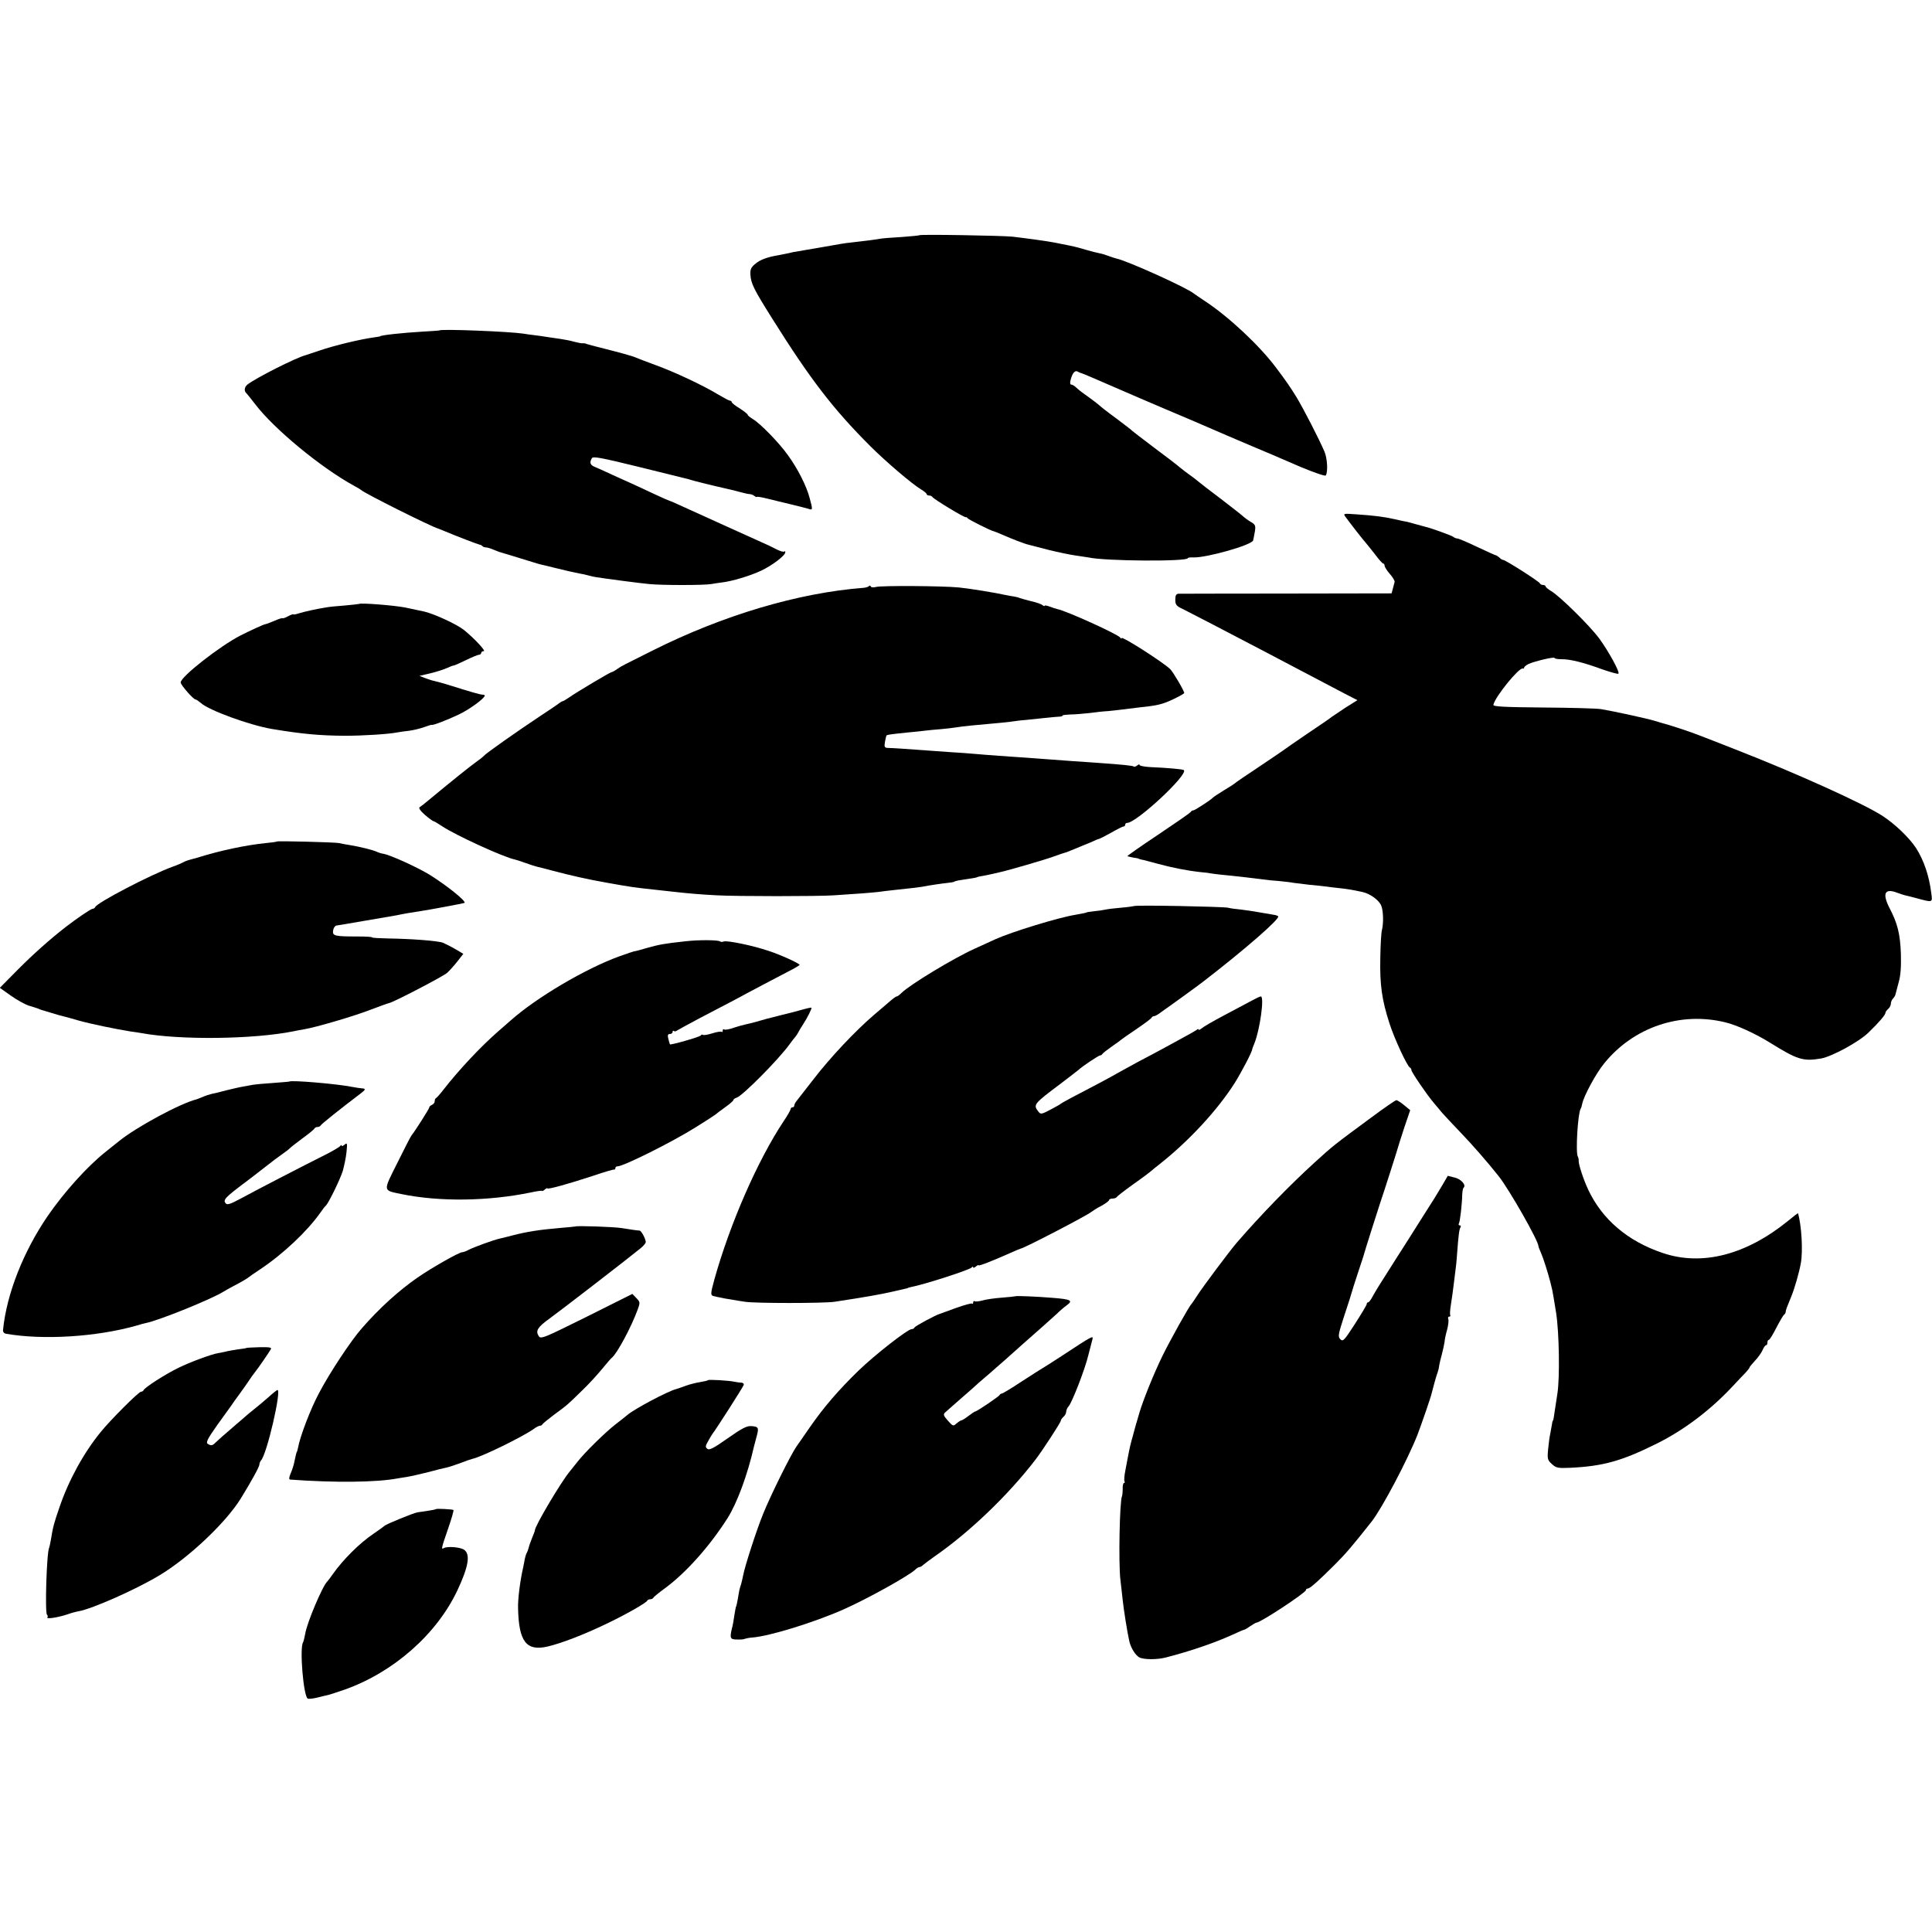<?xml version="1.0" standalone="no"?>
<!DOCTYPE svg PUBLIC "-//W3C//DTD SVG 20010904//EN"
 "http://www.w3.org/TR/2001/REC-SVG-20010904/DTD/svg10.dtd">
<svg version="1.0" xmlns="http://www.w3.org/2000/svg"
 width="1080pt" height="1080pt" viewBox="0 0 1080 1080"
 preserveAspectRatio="xMidYMid meet">
<g transform="translate(0,1080) scale(0.1,-0.1)"
fill="#000000" stroke="none">
<path d="M5139 9485 c-3 -2 -48 -6 -100 -10 -53 -3 -105 -7 -115 -9 -18 -4
-105 -15 -169 -22 -31 -3 -43 -5 -190 -31 -49 -8 -99 -17 -110 -19 -11 -1 -31
-5 -45 -9 -14 -3 -38 -8 -55 -11 -67 -11 -106 -26 -133 -49 -24 -20 -29 -31
-27 -62 3 -48 20 -82 120 -241 215 -343 342 -508 550 -716 87 -87 235 -213
284 -242 17 -10 31 -22 31 -26 0 -4 6 -8 14 -8 8 0 16 -4 18 -8 4 -10 181
-118 187 -113 2 1 7 -1 10 -6 6 -8 136 -73 147 -73 2 0 23 -9 47 -19 52 -23
127 -52 147 -56 8 -2 59 -15 112 -29 53 -13 120 -27 149 -31 29 -4 61 -9 73
-11 92 -21 556 -24 556 -4 0 3 14 5 32 4 74 -2 325 69 333 95 2 9 7 32 10 51
5 31 2 38 -22 52 -16 9 -37 25 -48 35 -11 10 -68 54 -125 98 -58 43 -110 84
-117 90 -17 14 -32 26 -78 59 -22 17 -42 33 -45 36 -3 3 -59 46 -125 95 -66
50 -122 93 -125 96 -3 4 -43 35 -90 70 -47 34 -91 69 -98 76 -8 7 -34 27 -59
45 -25 17 -54 39 -65 50 -10 10 -23 18 -29 18 -7 0 -9 10 -4 27 9 36 24 55 39
46 6 -4 16 -8 21 -9 9 -2 73 -30 290 -124 22 -10 101 -43 175 -75 74 -31 149
-63 165 -70 24 -11 317 -137 435 -186 14 -6 86 -37 160 -69 74 -31 138 -53
141 -48 13 19 9 95 -7 133 -29 68 -114 234 -156 304 -34 55 -59 92 -115 166
-92 123 -262 282 -393 369 -30 20 -60 40 -66 45 -40 33 -374 184 -434 196 -8
2 -27 8 -43 14 -15 6 -38 13 -50 15 -12 2 -47 11 -78 20 -53 16 -69 19 -129
31 -14 3 -34 7 -45 9 -40 8 -158 24 -235 33 -57 6 -516 14 -521 8z"/>
<path d="M2457 8953 c-1 -1 -45 -4 -97 -7 -107 -6 -235 -20 -235 -26 0 -1 -15
-3 -34 -6 -75 -10 -222 -45 -306 -74 -33 -11 -67 -22 -75 -25 -55 -14 -276
-126 -326 -164 -19 -15 -21 -38 -5 -51 3 -3 25 -30 48 -60 105 -138 368 -355
553 -456 19 -10 37 -21 40 -24 17 -17 388 -203 430 -215 3 -1 21 -8 40 -16 51
-22 184 -73 192 -74 3 0 10 -3 14 -7 4 -5 13 -8 20 -8 7 0 25 -5 41 -12 15 -6
30 -12 33 -13 4 -1 94 -28 190 -58 19 -6 40 -12 45 -13 6 -1 39 -9 75 -18 69
-17 99 -24 140 -32 14 -2 36 -7 50 -11 14 -4 32 -8 40 -9 55 -9 254 -35 300
-39 69 -7 305 -7 345 0 17 3 44 7 60 9 55 6 159 37 220 66 62 29 135 85 135
103 0 6 -3 7 -6 4 -4 -4 -23 2 -43 12 -20 11 -58 29 -84 40 -71 32 -350 158
-435 197 -41 19 -75 34 -78 34 -2 0 -41 17 -86 38 -46 22 -99 46 -118 55 -19
8 -70 32 -113 51 -43 20 -89 41 -102 46 -26 10 -31 25 -16 49 7 11 54 2 258
-48 137 -34 256 -63 263 -65 8 -2 22 -5 30 -8 12 -5 139 -36 215 -53 11 -2 38
-9 60 -15 22 -6 47 -12 55 -12 8 0 21 -5 28 -11 6 -5 12 -7 12 -5 0 3 26 -1
58 -9 31 -8 91 -22 132 -32 41 -10 85 -21 98 -25 26 -9 26 -7 8 60 -17 66 -66
163 -121 239 -50 70 -154 177 -196 202 -16 10 -29 20 -29 24 0 4 -20 20 -45
36 -25 15 -45 31 -45 36 0 4 -4 7 -9 7 -5 0 -35 16 -67 35 -84 51 -244 126
-349 164 -49 18 -99 37 -110 42 -20 9 -90 28 -200 56 -33 8 -67 17 -75 20 -8
4 -19 5 -23 4 -5 -1 -25 3 -45 8 -20 6 -55 13 -77 16 -22 3 -56 8 -75 11 -19
3 -51 8 -70 10 -19 2 -48 6 -65 9 -81 12 -460 27 -468 18z"/>
<path d="M7521 7911 c37 -50 99 -129 111 -142 7 -8 31 -38 53 -66 21 -29 43
-53 47 -53 4 0 8 -6 8 -12 0 -7 13 -28 29 -46 16 -18 28 -38 27 -45 -2 -7 -6
-24 -10 -38 l-7 -26 -587 -1 c-323 0 -595 -1 -604 -1 -13 -1 -18 -9 -18 -33 0
-29 6 -36 43 -53 42 -21 260 -134 477 -248 237 -125 357 -188 426 -224 l72
-37 -67 -42 c-36 -24 -70 -47 -76 -51 -5 -5 -66 -47 -135 -93 -69 -47 -127
-87 -130 -90 -3 -3 -66 -45 -140 -95 -74 -49 -137 -92 -140 -96 -3 -3 -30 -20
-60 -38 -30 -19 -57 -36 -60 -40 -10 -12 -101 -71 -109 -71 -5 0 -11 -3 -13
-7 -1 -5 -83 -61 -181 -127 -98 -65 -176 -120 -175 -122 2 -1 17 -5 33 -8 17
-2 30 -5 30 -6 0 -1 7 -3 15 -5 9 -1 49 -12 90 -23 80 -22 166 -39 240 -47 25
-2 56 -6 70 -9 14 -2 54 -7 90 -10 67 -7 129 -14 190 -22 19 -3 60 -7 90 -9
30 -3 66 -7 80 -10 14 -2 54 -7 90 -11 36 -3 79 -8 95 -10 17 -3 50 -6 75 -9
44 -5 64 -8 125 -21 43 -9 93 -45 106 -76 12 -28 14 -98 4 -138 -4 -14 -8 -84
-9 -157 -3 -146 8 -230 51 -363 27 -85 100 -242 115 -248 4 -2 8 -8 8 -14 0
-11 85 -136 125 -183 14 -16 34 -41 46 -55 12 -14 58 -63 103 -110 69 -72 146
-160 213 -244 59 -74 223 -362 223 -392 0 -3 6 -20 14 -37 14 -32 37 -105 52
-162 4 -16 9 -37 11 -45 2 -8 12 -67 22 -130 17 -111 21 -361 7 -450 -3 -19
-9 -57 -13 -85 -8 -55 -9 -64 -13 -67 -1 -2 -4 -12 -5 -23 -2 -11 -6 -33 -9
-50 -4 -16 -9 -56 -12 -87 -5 -53 -3 -60 21 -82 24 -22 33 -24 103 -21 185 9
288 38 485 136 149 74 298 186 421 318 28 30 61 65 74 78 12 13 22 26 22 29 0
3 14 19 30 37 17 18 36 44 43 60 6 15 15 27 19 27 5 0 8 7 8 15 0 8 3 15 8 15
4 0 23 30 42 68 19 37 39 70 43 73 5 3 9 10 9 15 0 10 8 30 32 88 18 44 44
134 53 186 12 67 4 209 -16 278 -1 1 -26 -18 -56 -43 -234 -190 -481 -254
-701 -179 -196 66 -338 188 -416 354 -27 58 -54 141 -53 160 1 8 -2 20 -5 25
-13 22 0 241 16 267 3 4 7 18 9 29 9 43 75 166 122 224 164 203 426 292 678
230 63 -15 168 -63 250 -114 153 -95 184 -105 285 -88 61 11 212 93 265 145
59 57 95 99 95 111 0 5 7 14 15 21 8 7 15 20 15 29 0 9 5 22 12 29 6 6 13 17
14 24 2 7 10 38 18 68 11 39 14 86 12 160 -4 109 -19 169 -62 251 -44 85 -29
116 43 88 15 -6 35 -12 43 -14 8 -2 35 -8 60 -15 96 -26 93 -27 86 27 -12 97
-41 183 -85 252 -37 57 -117 134 -186 179 -103 68 -488 242 -835 377 -80 31
-165 65 -190 74 -41 17 -168 59 -212 70 -4 1 -22 7 -40 12 -38 12 -232 54
-298 65 -25 4 -171 8 -325 9 -216 2 -279 5 -277 15 10 46 143 209 164 203 4
-2 8 1 8 5 0 5 12 14 26 21 37 16 144 41 144 33 0 -4 17 -7 38 -7 47 1 124
-18 230 -57 46 -16 86 -27 89 -24 9 9 -54 124 -108 198 -54 72 -219 235 -268
264 -17 10 -31 22 -31 26 0 4 -6 8 -14 8 -8 0 -16 4 -18 9 -4 11 -193 131
-205 131 -5 0 -15 6 -21 13 -7 6 -16 12 -20 13 -4 0 -51 22 -105 47 -54 26
-104 47 -111 47 -6 0 -16 4 -22 9 -8 7 -132 52 -159 57 -5 1 -30 8 -55 15 -25
7 -49 14 -55 14 -5 1 -32 6 -60 13 -58 13 -110 20 -214 27 -71 5 -73 5 -60
-14z"/>
<path d="M4857 7523 c-4 -4 -18 -8 -30 -9 -364 -28 -786 -153 -1182 -352 -164
-82 -169 -84 -195 -102 -14 -10 -29 -18 -33 -18 -8 -1 -194 -111 -239 -143
-15 -10 -30 -19 -33 -19 -3 0 -11 -5 -18 -10 -7 -6 -57 -40 -112 -76 -125 -83
-297 -204 -310 -219 -5 -6 -25 -22 -44 -35 -30 -21 -153 -120 -265 -213 -21
-18 -43 -35 -50 -39 -7 -5 3 -20 29 -43 22 -19 43 -34 47 -35 4 0 26 -13 50
-29 73 -49 343 -173 407 -186 9 -2 36 -11 61 -20 25 -9 53 -18 62 -20 9 -2 50
-12 90 -23 98 -26 195 -48 298 -66 139 -25 154 -27 275 -40 33 -4 78 -9 100
-11 87 -10 164 -16 245 -20 109 -6 565 -6 650 0 129 8 216 15 250 19 19 3 64
8 100 12 104 11 113 12 145 17 45 9 117 19 146 22 14 1 30 4 35 7 5 4 34 9 64
13 30 4 58 9 61 11 3 2 19 6 35 8 27 5 49 10 92 20 65 15 256 71 302 88 30 11
60 21 65 22 6 1 27 10 49 19 21 9 40 17 41 17 1 0 23 9 49 20 25 12 48 21 51
21 2 0 32 15 66 34 33 19 65 35 70 35 5 0 9 5 9 10 0 6 5 10 11 10 52 0 342
270 317 295 -4 5 -94 13 -190 17 -32 2 -58 7 -58 12 0 5 -6 3 -13 -3 -8 -6
-16 -9 -19 -6 -5 5 -64 11 -193 20 -44 3 -109 8 -145 10 -36 3 -96 7 -135 10
-38 3 -99 7 -135 10 -36 2 -101 7 -145 10 -44 3 -107 8 -140 11 -33 3 -89 7
-125 9 -60 4 -145 10 -280 20 -30 2 -65 4 -77 4 -18 1 -21 5 -16 34 3 17 7 34
9 36 4 4 26 7 124 17 36 3 79 8 95 10 17 2 55 6 85 8 31 3 69 7 85 10 35 6
130 15 200 21 28 2 73 7 100 10 28 4 66 9 85 10 19 2 67 7 105 11 39 4 78 8
88 8 9 0 17 3 17 6 0 3 19 5 43 6 23 0 71 4 107 8 36 5 83 10 105 11 22 2 58
6 80 9 22 3 63 8 90 11 105 11 132 17 193 46 34 16 62 32 62 35 0 12 -63 119
-79 134 -45 42 -271 186 -271 173 0 -5 -4 -3 -8 3 -12 18 -300 149 -351 159
-9 2 -28 8 -43 14 -16 6 -28 8 -28 5 0 -4 -6 -2 -12 3 -7 6 -35 16 -63 22 -27
7 -57 15 -65 18 -8 4 -24 7 -35 9 -11 1 -31 5 -45 8 -53 12 -198 36 -260 42
-95 9 -431 11 -462 3 -15 -4 -28 -3 -30 2 -2 6 -7 7 -11 2z"/>
<path d="M2007 7424 c-1 -1 -38 -5 -82 -9 -44 -3 -91 -8 -105 -11 -61 -10
-117 -23 -147 -32 -18 -6 -33 -9 -33 -6 0 2 -13 -2 -30 -11 -16 -9 -30 -13
-30 -11 0 3 -20 -3 -45 -14 -25 -11 -48 -19 -50 -19 -7 1 -84 -35 -140 -63
-118 -61 -335 -231 -335 -263 0 -14 71 -95 83 -95 4 0 17 -9 29 -19 43 -41
274 -125 398 -146 169 -28 266 -37 407 -38 102 0 246 9 295 19 13 2 42 7 65 9
23 3 61 12 83 20 22 8 41 14 43 13 7 -4 91 29 152 58 61 29 145 91 145 106 0
2 -6 5 -13 5 -12 0 -59 13 -192 55 -33 10 -69 20 -80 22 -11 2 -33 10 -50 16
l-30 12 60 14 c33 8 74 21 92 29 17 8 35 15 40 15 4 0 35 14 68 30 33 16 66
30 73 30 6 0 12 5 12 10 0 6 6 10 14 10 14 0 -52 71 -110 118 -40 32 -163 89
-221 103 -45 10 -56 12 -108 23 -61 12 -250 27 -258 20z"/>
<path d="M1548 6096 c-1 -2 -30 -6 -63 -9 -109 -11 -253 -41 -380 -81 -5 -1
-23 -6 -40 -11 -16 -4 -34 -11 -40 -15 -5 -3 -32 -15 -60 -25 -122 -44 -425
-202 -433 -226 -2 -5 -8 -9 -14 -9 -9 0 -89 -54 -152 -103 -86 -67 -182 -152
-269 -240 l-98 -99 62 -44 c34 -24 78 -48 98 -55 20 -6 43 -13 51 -16 8 -4 17
-7 20 -8 4 -1 51 -15 100 -30 3 -1 19 -5 35 -9 17 -4 50 -14 75 -21 68 -19
203 -47 290 -61 19 -2 46 -7 60 -9 216 -40 627 -35 851 10 13 3 39 8 58 11 67
11 278 73 371 109 52 20 100 37 106 38 27 6 302 149 324 169 14 13 40 42 58
65 l32 41 -44 26 c-24 14 -56 30 -70 36 -29 11 -177 22 -308 24 -49 1 -88 3
-88 6 0 3 -37 5 -83 5 -126 0 -139 3 -135 33 2 14 10 26 18 28 8 1 33 5 55 9
66 11 258 44 280 48 42 9 101 19 125 22 66 10 253 45 257 48 9 10 -97 95 -192
155 -68 42 -219 111 -260 119 -11 1 -29 7 -40 12 -22 10 -94 28 -150 37 -21 3
-47 8 -59 11 -23 5 -342 13 -348 9z"/>
<path d="M6339 5735 c-2 -1 -34 -6 -71 -9 -37 -3 -77 -8 -90 -11 -13 -3 -41
-7 -63 -9 -22 -3 -40 -5 -40 -6 0 -2 -20 -6 -65 -14 -93 -15 -354 -95 -445
-136 -22 -10 -74 -34 -116 -53 -118 -53 -364 -202 -410 -248 -10 -10 -22 -19
-26 -19 -5 0 -25 -15 -45 -33 -20 -17 -57 -49 -82 -70 -104 -89 -243 -236
-340 -362 -43 -55 -84 -108 -92 -118 -8 -9 -14 -22 -14 -27 0 -6 -4 -10 -10
-10 -5 0 -10 -4 -10 -9 0 -5 -17 -36 -39 -68 -146 -220 -299 -570 -387 -883
-23 -85 -24 -92 -1 -96 7 -2 21 -5 32 -7 11 -3 38 -8 60 -11 22 -4 58 -10 80
-13 55 -9 439 -9 500 0 177 27 256 41 326 57 26 6 55 13 65 15 11 2 19 4 19 5
0 1 7 3 16 5 78 15 332 97 341 110 4 5 8 6 8 1 0 -5 7 -3 15 4 8 7 15 10 15 7
0 -6 77 24 178 69 29 13 55 24 57 24 15 0 370 184 395 205 8 6 34 23 58 35 23
13 42 27 42 32 0 4 9 8 19 8 11 0 21 4 23 8 2 4 44 37 93 72 50 35 95 69 101
75 6 5 27 23 47 38 162 128 322 300 419 453 37 59 98 175 98 189 0 2 5 16 12
32 31 76 57 263 36 263 -5 0 -32 -13 -61 -29 -29 -15 -97 -52 -152 -81 -55
-29 -108 -60 -117 -68 -10 -8 -18 -12 -18 -7 0 4 -6 3 -12 -3 -7 -5 -44 -26
-83 -47 -38 -21 -88 -48 -110 -60 -22 -12 -80 -43 -130 -69 -49 -27 -103 -56
-120 -66 -32 -19 -164 -89 -255 -136 -30 -16 -57 -31 -60 -34 -3 -3 -29 -18
-58 -33 -51 -27 -55 -27 -68 -10 -29 38 -26 42 126 156 52 40 97 74 100 77 14
15 111 80 119 80 5 0 11 4 13 8 2 4 26 23 53 42 28 19 52 37 55 40 3 3 41 29
85 59 44 30 82 58 83 63 2 4 8 8 14 8 5 0 20 8 33 18 12 9 33 24 45 32 19 13
168 121 195 142 236 182 433 354 420 366 -3 3 -13 7 -23 8 -9 2 -46 8 -82 14
-36 7 -84 13 -106 16 -23 2 -55 6 -70 10 -30 6 -519 16 -525 9z"/>
<path d="M3830 5538 c-119 -13 -145 -18 -213 -37 -37 -11 -70 -20 -73 -19 -2
0 -39 -13 -82 -28 -188 -68 -463 -230 -608 -359 -6 -5 -38 -33 -71 -62 -99
-87 -217 -213 -303 -323 -19 -25 -38 -46 -42 -48 -5 -2 -8 -10 -8 -18 0 -8 -7
-17 -15 -20 -8 -4 -15 -9 -15 -14 0 -7 -81 -135 -99 -156 -5 -6 -41 -76 -80
-155 -81 -162 -82 -152 23 -174 214 -44 485 -40 723 9 35 8 63 11 63 9 0 -3 7
0 15 7 8 7 15 10 15 7 0 -8 121 26 255 70 61 21 113 36 118 35 4 -1 7 3 7 8 0
6 5 10 12 10 33 0 304 135 438 219 58 36 107 68 110 71 3 3 26 21 53 40 26 18
47 37 47 41 0 4 8 10 18 13 34 11 236 215 297 300 11 16 25 33 31 40 5 6 13
18 17 26 4 8 16 29 27 45 22 33 50 89 46 92 -1 1 -19 -2 -40 -8 -21 -6 -46
-12 -55 -15 -9 -2 -43 -11 -76 -19 -33 -9 -67 -17 -75 -19 -8 -2 -35 -10 -60
-17 -25 -7 -54 -14 -64 -16 -11 -2 -39 -10 -64 -18 -24 -9 -48 -13 -53 -10 -5
4 -9 1 -9 -6 0 -7 -2 -10 -6 -7 -3 3 -26 0 -51 -8 -25 -8 -49 -12 -53 -9 -5 3
-10 2 -12 -3 -3 -8 -169 -55 -173 -50 -1 2 -5 15 -9 31 -5 20 -3 27 9 27 8 0
15 5 15 12 0 6 3 8 7 5 3 -4 11 -3 17 2 6 4 61 34 121 66 61 32 147 77 193
101 45 24 119 64 165 88 45 24 110 58 145 76 34 17 62 34 62 36 0 8 -102 55
-172 78 -87 30 -233 60 -252 53 -8 -3 -17 -3 -20 0 -9 9 -121 10 -196 1z"/>
<path d="M1617 4754 c-1 -1 -42 -4 -92 -8 -49 -3 -100 -8 -111 -10 -12 -2 -37
-7 -55 -10 -19 -3 -61 -13 -94 -21 -33 -9 -70 -18 -82 -20 -12 -3 -35 -10 -50
-17 -16 -6 -30 -12 -33 -13 -93 -23 -339 -156 -436 -235 -17 -14 -51 -41 -75
-60 -102 -81 -231 -225 -322 -357 -137 -200 -230 -437 -250 -637 -1 -12 5 -20
18 -22 208 -36 505 -17 725 45 25 8 50 14 55 15 72 14 371 135 435 176 8 5 31
18 50 28 46 24 84 46 90 52 3 3 32 23 65 45 129 86 263 213 335 315 13 19 27
37 31 40 14 11 80 146 95 194 8 28 18 76 21 106 5 50 4 54 -11 41 -9 -7 -16
-10 -16 -5 0 5 -4 4 -8 -2 -4 -6 -43 -29 -87 -51 -120 -60 -391 -200 -471
-244 -56 -30 -74 -36 -82 -26 -17 19 -4 33 108 117 19 14 66 50 104 80 39 31
87 67 106 80 19 13 37 27 40 31 3 4 34 28 70 55 36 26 67 51 68 56 2 4 10 8
17 8 7 0 15 4 17 8 2 7 118 99 221 177 31 23 34 30 10 31 -10 1 -34 4 -53 8
-84 17 -342 39 -353 30z"/>
<path d="M7664 4552 c-214 -158 -209 -154 -317 -252 -136 -124 -294 -286 -432
-445 -39 -45 -188 -244 -221 -295 -16 -25 -31 -47 -34 -50 -13 -12 -119 -202
-162 -290 -47 -96 -106 -242 -128 -315 -6 -22 -14 -47 -16 -55 -3 -8 -5 -16
-5 -17 -1 -2 -7 -26 -15 -55 -14 -49 -18 -66 -29 -123 -2 -11 -8 -44 -14 -74
-6 -29 -8 -57 -5 -62 3 -5 2 -9 -3 -9 -4 0 -8 -15 -7 -32 0 -18 -2 -37 -4 -42
-13 -25 -20 -371 -9 -466 4 -30 9 -82 13 -115 5 -49 26 -183 37 -230 9 -38 34
-78 56 -90 25 -13 99 -13 146 -1 137 35 274 82 373 127 34 16 65 29 68 29 3 0
18 9 32 19 15 10 30 19 35 20 26 2 277 168 277 182 0 5 5 9 11 9 12 0 62 45
157 140 54 54 96 103 200 235 58 74 200 343 256 485 23 61 76 213 80 235 5 22
27 101 33 115 3 8 7 24 8 36 2 11 8 39 15 63 6 23 13 54 15 69 1 15 8 47 15
71 6 24 9 49 6 57 -3 8 -1 14 5 14 6 0 8 3 6 8 -3 4 -1 32 4 62 5 30 11 75 14
100 3 25 8 61 10 80 3 20 8 65 10 100 8 106 12 138 19 149 4 6 2 11 -4 11 -6
0 -8 5 -5 10 7 11 18 111 19 165 1 17 4 32 7 35 17 14 -12 48 -48 57 l-40 10
-29 -50 c-16 -27 -36 -60 -44 -73 -8 -13 -46 -73 -85 -134 -38 -61 -81 -128
-95 -150 -14 -21 -45 -71 -70 -110 -25 -39 -53 -83 -62 -98 -10 -15 -25 -42
-35 -59 -9 -18 -20 -33 -25 -33 -4 0 -8 -4 -8 -10 0 -5 -30 -55 -66 -111 -60
-93 -67 -100 -81 -86 -15 15 -13 26 22 134 22 65 40 123 41 128 1 6 17 55 35
110 18 55 34 102 34 105 2 10 77 246 90 285 19 55 96 296 101 315 2 8 18 58
35 110 l32 94 -34 28 c-18 15 -38 28 -44 28 -5 -1 -69 -44 -141 -98z"/>
<path d="M3217 3944 c-1 -1 -38 -4 -82 -8 -118 -10 -189 -21 -270 -42 -18 -5
-55 -14 -72 -18 -33 -7 -145 -48 -172 -62 -14 -8 -31 -14 -37 -14 -18 0 -171
-87 -249 -141 -104 -72 -215 -172 -313 -285 -60 -68 -180 -249 -240 -364 -45
-84 -105 -240 -116 -303 -3 -12 -5 -22 -6 -22 -2 0 -7 -20 -15 -59 -3 -16 -12
-44 -20 -62 -10 -25 -11 -34 -2 -35 244 -18 484 -16 602 7 11 2 36 6 55 9 19
3 71 15 115 26 44 12 89 23 100 25 11 2 45 13 75 24 30 12 62 23 71 25 52 11
278 122 341 166 14 11 31 19 36 19 6 0 12 3 14 8 2 4 30 27 63 52 79 58 75 55
156 134 39 37 91 94 116 125 25 31 49 58 53 61 29 22 111 175 146 273 13 36
12 40 -9 61 l-22 23 -256 -128 c-244 -121 -256 -126 -268 -107 -18 29 -6 49
62 98 57 41 446 341 509 393 15 12 27 27 28 33 0 17 -24 64 -35 65 -18 1 -49
6 -100 14 -42 7 -252 14 -258 9z"/>
<path d="M5677 3554 c-1 -1 -36 -5 -77 -8 -41 -3 -90 -10 -109 -16 -19 -5 -38
-7 -42 -4 -5 3 -9 0 -9 -7 0 -7 -3 -10 -6 -6 -3 3 -43 -8 -88 -24 -44 -16 -85
-31 -91 -33 -23 -6 -140 -69 -143 -77 -2 -5 -9 -9 -16 -9 -22 0 -206 -144
-297 -232 -114 -111 -193 -203 -273 -318 -36 -52 -69 -100 -73 -105 -30 -42
-142 -267 -186 -375 -36 -87 -105 -300 -113 -348 -3 -15 -8 -36 -11 -47 -9
-26 -10 -32 -18 -80 -4 -22 -8 -42 -10 -45 -2 -3 -6 -26 -10 -50 -3 -25 -9
-58 -14 -75 -12 -52 -9 -60 29 -60 19 -1 39 1 44 4 6 2 24 6 40 7 96 7 343 83
511 157 133 59 369 190 403 224 7 7 17 13 22 13 5 0 15 6 22 13 7 6 36 28 63
47 195 135 411 342 563 540 38 49 142 209 142 218 0 5 7 15 15 22 8 7 15 19
15 28 0 8 6 23 14 31 20 24 91 206 110 286 10 39 20 79 23 89 6 22 -2 18 -172
-94 -55 -36 -104 -67 -110 -70 -5 -3 -56 -35 -113 -72 -57 -38 -107 -68 -112
-68 -4 0 -10 -4 -12 -8 -3 -8 -127 -92 -136 -92 -3 0 -20 -11 -38 -25 -18 -14
-36 -25 -40 -25 -4 0 -16 -8 -27 -17 -18 -17 -20 -16 -48 15 -24 27 -27 35
-17 45 7 7 49 43 93 82 44 38 87 76 96 85 10 8 38 33 64 55 25 22 61 54 80 70
44 40 157 140 214 190 25 22 60 54 78 70 17 17 43 39 57 49 36 26 22 33 -80
41 -83 7 -203 12 -207 9z"/>
<path d="M1378 3265 c-2 -2 -23 -5 -48 -8 -25 -4 -56 -9 -70 -13 -14 -3 -32
-7 -40 -8 -35 -5 -160 -51 -224 -83 -72 -35 -189 -110 -194 -125 -2 -4 -8 -8
-14 -8 -13 0 -170 -157 -225 -225 -97 -119 -181 -273 -232 -425 -29 -84 -35
-105 -47 -180 -3 -19 -8 -38 -9 -41 -14 -23 -25 -368 -12 -376 4 -2 5 -9 2
-14 -8 -11 55 -2 110 16 22 8 51 16 65 18 76 14 312 118 445 197 166 98 378
298 462 435 59 96 103 176 103 188 0 7 4 17 9 23 33 35 116 395 92 394 -3 0
-26 -18 -51 -41 -25 -22 -61 -52 -80 -67 -19 -15 -37 -30 -40 -33 -3 -3 -39
-34 -80 -69 -41 -35 -83 -72 -93 -82 -20 -20 -26 -21 -46 -9 -11 7 -1 28 52
103 37 51 73 101 80 111 6 10 28 40 47 66 19 27 42 58 50 71 8 13 24 35 35 49
22 28 77 108 89 129 6 10 -8 12 -63 11 -39 -1 -72 -3 -73 -4z"/>
<path d="M3958 3085 c-2 -3 -22 -7 -44 -11 -21 -3 -57 -12 -79 -20 -22 -8 -47
-17 -55 -19 -45 -11 -232 -110 -272 -144 -7 -6 -37 -30 -67 -53 -57 -44 -177
-162 -214 -211 -12 -15 -30 -38 -40 -50 -50 -59 -199 -311 -197 -332 0 -3 -7
-22 -16 -43 -8 -20 -17 -45 -19 -55 -2 -9 -7 -22 -10 -27 -4 -6 -8 -20 -11
-33 -2 -12 -6 -33 -9 -47 -17 -72 -31 -181 -29 -230 4 -187 46 -242 166 -214
76 18 199 65 324 125 108 51 227 119 232 131 2 5 10 8 17 8 7 0 15 4 17 8 2 5
30 28 63 52 118 86 252 236 353 395 53 85 111 241 147 400 2 6 8 29 14 53 14
51 12 57 -29 60 -25 2 -52 -12 -132 -68 -79 -56 -103 -68 -114 -59 -12 10 -11
16 4 42 9 17 21 36 25 42 18 22 170 260 174 272 3 8 -3 13 -13 14 -11 0 -28 3
-39 5 -30 7 -142 13 -147 9z"/>
<path d="M2437 2364 c-2 -2 -21 -6 -42 -9 -22 -3 -49 -7 -61 -9 -24 -4 -177
-67 -184 -75 -3 -3 -30 -23 -61 -44 -79 -53 -171 -145 -229 -227 -13 -19 -27
-37 -30 -40 -26 -23 -115 -233 -124 -294 -4 -21 -9 -42 -12 -47 -20 -32 2
-299 26 -314 5 -3 28 -1 52 5 24 6 52 13 63 15 11 3 52 16 92 30 273 97 514
309 630 555 62 132 74 202 37 227 -23 15 -94 20 -113 9 -16 -10 -14 -1 24 109
19 54 32 101 30 104 -5 4 -94 9 -98 5z"/>
</g>
</svg>
